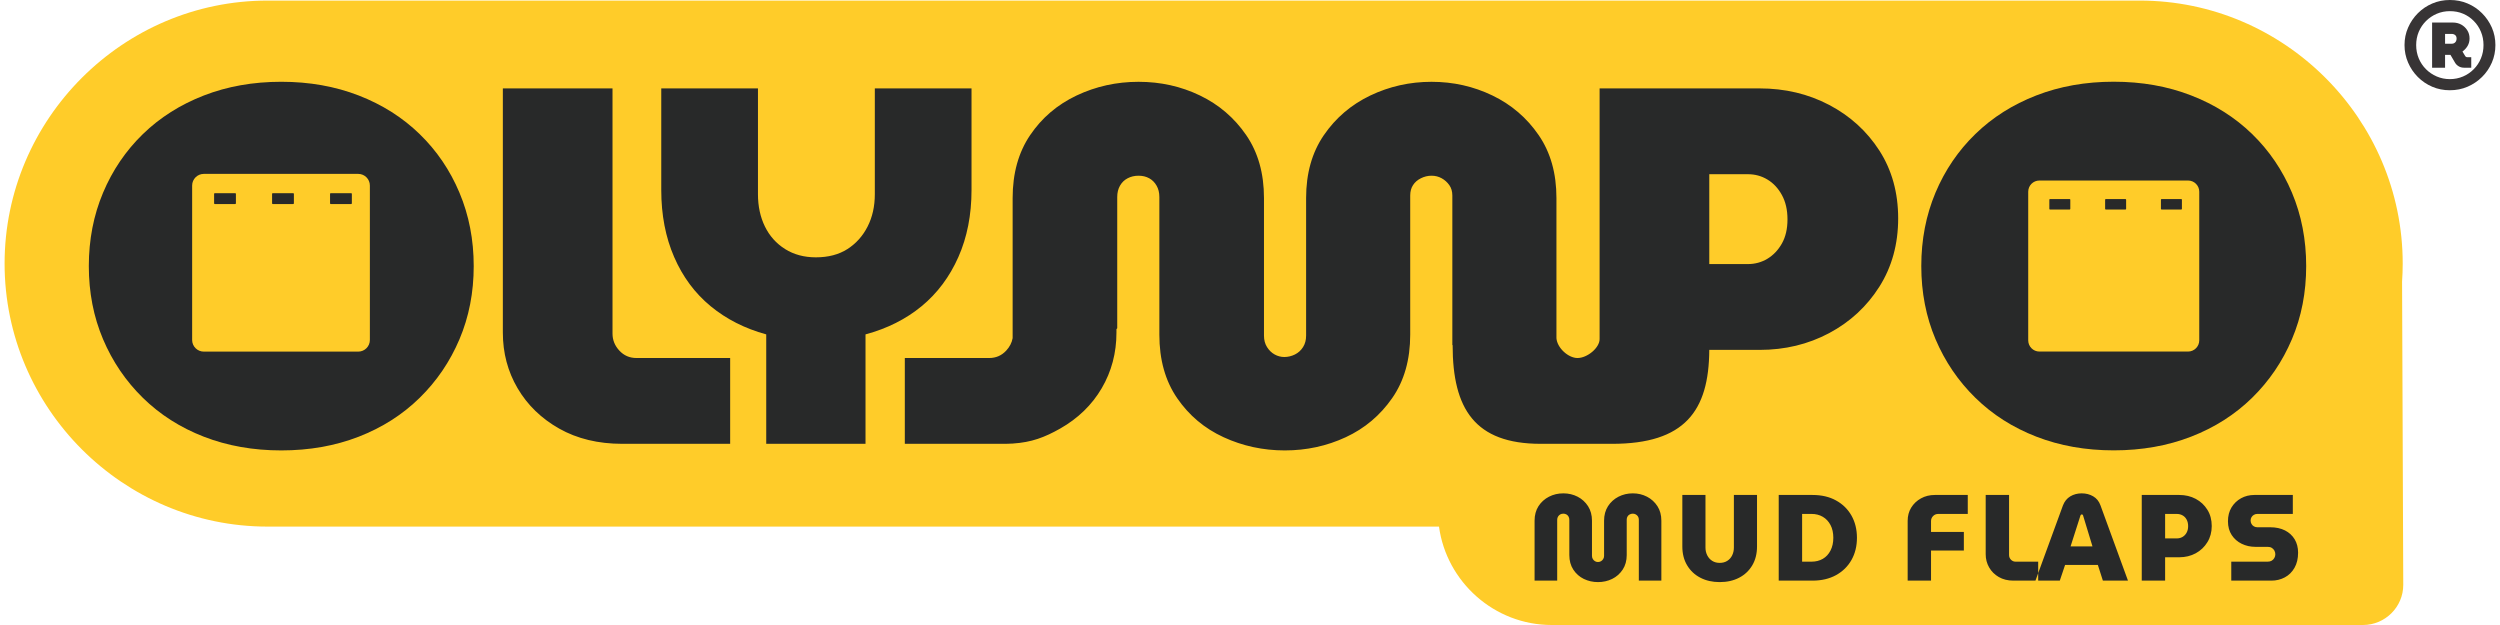 <?xml version="1.0" encoding="UTF-8"?>
<!DOCTYPE svg PUBLIC "-//W3C//DTD SVG 1.1//EN" "http://www.w3.org/Graphics/SVG/1.1/DTD/svg11.dtd">
<!-- Creator: CorelDRAW 2017 -->
<svg xmlns="http://www.w3.org/2000/svg" xml:space="preserve" width="136px" height="34px" version="1.1" style="shape-rendering:geometricPrecision; text-rendering:geometricPrecision; image-rendering:optimizeQuality; fill-rule:evenodd; clip-rule:evenodd"
viewBox="0 0 86.445 21.691"
 xmlns:xlink="http://www.w3.org/1999/xlink">
 <defs>
  <style type="text/css">
   <![CDATA[
    .fil0 {fill:#FFCC29}
    .fil2 {fill:#FFCC29}
    .fil1 {fill:#282929}
    .fil3 {fill:#373435;fill-rule:nonzero}
   ]]>
  </style>
 </defs>
 <g id="Capa_x0020_1">
  <path class="fil0" d="M53.692 21.691l28.159 0c0.768,0 1.399,-0.628 1.396,-1.396l-0.041 -10.521c0.014,-0.207 0.022,-0.415 0.022,-0.626 0,-5.02 -4.108,-9.128 -9.128,-9.128l-64.972 0c-5.021,0 -9.128,4.108 -9.128,9.128 0,5.021 4.107,9.128 9.128,9.128l40.654 0c0.262,1.922 1.92,3.415 3.91,3.415z"/>
  <path class="fil1" d="M55.299 20.202c-0.176,0 -0.339,-0.037 -0.491,-0.11 -0.151,-0.074 -0.273,-0.182 -0.365,-0.323 -0.092,-0.142 -0.138,-0.31 -0.138,-0.506l0 -1.223c0,-0.043 -0.009,-0.08 -0.028,-0.113 -0.018,-0.032 -0.043,-0.057 -0.074,-0.074 -0.031,-0.017 -0.067,-0.026 -0.106,-0.026 -0.04,0 -0.075,0.009 -0.107,0.026 -0.031,0.017 -0.056,0.042 -0.076,0.074 -0.02,0.033 -0.03,0.07 -0.03,0.113l0 2.111 -0.785 0 0 -2.081c0,-0.193 0.045,-0.36 0.135,-0.502 0.091,-0.141 0.212,-0.251 0.364,-0.329 0.151,-0.078 0.317,-0.117 0.499,-0.117 0.181,0 0.347,0.039 0.497,0.117 0.15,0.078 0.27,0.188 0.361,0.329 0.09,0.142 0.136,0.309 0.136,0.502l0 1.223c0,0.04 0.01,0.076 0.029,0.108 0.02,0.033 0.046,0.058 0.077,0.077 0.031,0.018 0.065,0.027 0.102,0.027 0.037,0 0.071,-0.009 0.104,-0.027 0.032,-0.019 0.059,-0.044 0.078,-0.077 0.02,-0.032 0.03,-0.068 0.03,-0.108l0 -1.223c0,-0.193 0.046,-0.36 0.136,-0.502 0.091,-0.141 0.212,-0.251 0.363,-0.329 0.152,-0.078 0.318,-0.117 0.499,-0.117 0.179,0 0.343,0.039 0.493,0.117 0.15,0.078 0.27,0.188 0.361,0.329 0.091,0.142 0.136,0.309 0.136,0.502l0 2.081 -0.782 0 0 -2.12c0,-0.039 -0.01,-0.075 -0.029,-0.106 -0.02,-0.031 -0.046,-0.055 -0.077,-0.072 -0.031,-0.017 -0.065,-0.026 -0.102,-0.026 -0.039,0 -0.075,0.009 -0.108,0.026 -0.033,0.017 -0.058,0.041 -0.076,0.072 -0.019,0.031 -0.028,0.067 -0.028,0.106l0 1.232c0,0.196 -0.047,0.364 -0.14,0.506 -0.094,0.141 -0.215,0.249 -0.366,0.323 -0.15,0.073 -0.314,0.11 -0.492,0.11zm4.224 0l0 0c-0.252,0 -0.475,-0.05 -0.669,-0.151 -0.194,-0.1 -0.347,-0.243 -0.459,-0.429 -0.112,-0.185 -0.168,-0.404 -0.168,-0.656l0 -1.788 0.803 0 0 1.826c0,0.099 0.021,0.189 0.062,0.27 0.041,0.081 0.098,0.144 0.172,0.191 0.073,0.047 0.16,0.07 0.259,0.07 0.102,0 0.19,-0.023 0.263,-0.07 0.074,-0.047 0.131,-0.11 0.17,-0.191 0.04,-0.081 0.06,-0.171 0.06,-0.27l0 -1.826 0.803 0 0 1.788c0,0.252 -0.056,0.471 -0.166,0.656 -0.111,0.186 -0.263,0.329 -0.457,0.429 -0.194,0.101 -0.418,0.151 -0.673,0.151zm2.049 -0.051l0 0 0 -2.973 1.173 0c0.314,0 0.587,0.063 0.817,0.191 0.231,0.127 0.41,0.303 0.536,0.526 0.126,0.224 0.189,0.48 0.189,0.769 0,0.289 -0.063,0.545 -0.189,0.769 -0.126,0.224 -0.305,0.399 -0.536,0.527 -0.23,0.127 -0.503,0.191 -0.817,0.191l-1.173 0zm0.812 -0.658l0 0 0.327 0c0.147,0 0.277,-0.033 0.391,-0.098 0.113,-0.065 0.202,-0.161 0.267,-0.287 0.065,-0.126 0.098,-0.274 0.098,-0.444 0,-0.172 -0.033,-0.32 -0.098,-0.444 -0.065,-0.123 -0.154,-0.218 -0.267,-0.284 -0.114,-0.067 -0.244,-0.1 -0.391,-0.1l-0.327 0 0 1.657zm3.663 0.658l0 0 0 -2.077c0,-0.17 0.041,-0.322 0.123,-0.457 0.083,-0.134 0.195,-0.241 0.338,-0.32 0.143,-0.08 0.304,-0.119 0.482,-0.119l1.143 0 0 0.658 -1.024 0c-0.071,0 -0.13,0.024 -0.178,0.072 -0.048,0.048 -0.073,0.106 -0.073,0.174l0 0.378 1.139 0 0 0.646 -1.139 0 0 1.045 -0.811 0zm3.668 0l0 0c-0.192,0 -0.361,-0.042 -0.505,-0.125 -0.145,-0.084 -0.257,-0.195 -0.336,-0.334 -0.079,-0.138 -0.119,-0.291 -0.119,-0.459l0 -2.055 0.811 0 0 2.085c0,0.062 0.022,0.116 0.066,0.162 0.044,0.045 0.097,0.068 0.16,0.068l0.785 0 0 0.658 -0.862 0zm0.767 0l0 0 0.845 0 0.183 -0.544 1.138 0 0.174 0.544 0.871 0 -0.956 -2.617c-0.051,-0.138 -0.135,-0.242 -0.253,-0.31 -0.117,-0.068 -0.249,-0.102 -0.397,-0.102 -0.147,0 -0.279,0.035 -0.395,0.104 -0.116,0.07 -0.201,0.174 -0.255,0.313l-0.955 2.612zm1.219 -1.189l0 0 0.344 -1.075c0.006,-0.012 0.012,-0.02 0.019,-0.026 0.007,-0.005 0.015,-0.008 0.023,-0.008 0.011,0 0.021,0.003 0.03,0.008 0.009,0.006 0.014,0.014 0.017,0.026l0.327 1.075 -0.76 0zm2.47 1.189l0 0 0 -2.973 1.304 0c0.209,0 0.399,0.045 0.569,0.135 0.17,0.091 0.305,0.217 0.405,0.379 0.101,0.161 0.151,0.349 0.151,0.564 0,0.21 -0.05,0.397 -0.151,0.561 -0.1,0.164 -0.235,0.292 -0.405,0.385 -0.17,0.092 -0.36,0.138 -0.569,0.138l-0.493 0 0 0.811 -0.811 0zm0.811 -1.465l0 0 0.403 0c0.074,0 0.141,-0.017 0.2,-0.051 0.06,-0.035 0.107,-0.083 0.142,-0.147 0.036,-0.064 0.054,-0.14 0.054,-0.227 0,-0.091 -0.018,-0.168 -0.054,-0.232 -0.035,-0.063 -0.082,-0.112 -0.142,-0.144 -0.059,-0.033 -0.126,-0.049 -0.2,-0.049l-0.403 0 0 0.85zm2.296 1.465l0 0 0 -0.658 1.265 0c0.055,0 0.101,-0.012 0.139,-0.034 0.038,-0.023 0.068,-0.054 0.091,-0.094 0.023,-0.04 0.034,-0.082 0.034,-0.127 0,-0.048 -0.011,-0.092 -0.034,-0.132 -0.023,-0.04 -0.053,-0.071 -0.091,-0.093 -0.038,-0.023 -0.084,-0.034 -0.139,-0.034l-0.42 0c-0.178,0 -0.34,-0.036 -0.484,-0.107 -0.144,-0.07 -0.26,-0.172 -0.346,-0.303 -0.086,-0.132 -0.13,-0.291 -0.13,-0.478 0,-0.184 0.041,-0.344 0.123,-0.48 0.083,-0.136 0.193,-0.242 0.332,-0.319 0.138,-0.076 0.293,-0.114 0.463,-0.114l1.333 0 0 0.658 -1.231 0c-0.046,0 -0.086,0.011 -0.121,0.032 -0.036,0.021 -0.064,0.049 -0.083,0.083 -0.02,0.034 -0.03,0.072 -0.03,0.114 0,0.043 0.01,0.082 0.03,0.117 0.019,0.036 0.047,0.064 0.083,0.085 0.035,0.021 0.075,0.032 0.121,0.032l0.446 0c0.198,0 0.369,0.037 0.514,0.11 0.144,0.074 0.256,0.177 0.335,0.308 0.079,0.132 0.119,0.287 0.119,0.465 0,0.204 -0.042,0.379 -0.125,0.525 -0.084,0.146 -0.195,0.256 -0.336,0.331 -0.14,0.075 -0.295,0.113 -0.465,0.113l-1.393 0z"/>
  <path class="fil1" d="M53.31 15.403c-2.281,0 -3.055,-1.211 -3.055,-3.421l-0.01 -0.011 0 -5.185c0,-0.141 -0.035,-0.262 -0.105,-0.361 -0.071,-0.1 -0.159,-0.18 -0.265,-0.238 -0.105,-0.059 -0.223,-0.089 -0.352,-0.089 -0.129,0 -0.253,0.03 -0.37,0.089 -0.118,0.058 -0.209,0.138 -0.273,0.238 -0.065,0.099 -0.097,0.22 -0.097,0.361l0 4.828c0,0.87 -0.209,1.604 -0.626,2.203 -0.417,0.599 -0.954,1.052 -1.612,1.357 -0.658,0.305 -1.363,0.458 -2.115,0.458 -0.752,0 -1.46,-0.153 -2.123,-0.458 -0.664,-0.305 -1.202,-0.758 -1.613,-1.357 -0.411,-0.599 -0.617,-1.333 -0.617,-2.203l0 -4.775c0,-0.153 -0.032,-0.285 -0.097,-0.397 -0.064,-0.112 -0.149,-0.197 -0.255,-0.255 -0.106,-0.059 -0.229,-0.089 -0.37,-0.089 -0.141,0 -0.267,0.03 -0.379,0.089 -0.112,0.058 -0.2,0.143 -0.264,0.255 -0.065,0.112 -0.097,0.244 -0.097,0.397l0 4.553 -0.027 0.03 0 0.122c0,0.705 -0.171,1.348 -0.511,1.929 -0.341,0.582 -0.823,1.049 -1.445,1.402 -0.536,0.303 -0.99,0.476 -1.638,0.518l-0.009 0.01 0 -0.01c-0.102,0.007 -0.209,0.01 -0.321,0.01l-0.533 0 -0.415 0 -2.473 0 0 -2.978 2.473 0 0.415 0 0.039 0c0.235,0 0.432,-0.085 0.591,-0.256 0.12,-0.129 0.195,-0.273 0.224,-0.433l0 -4.862c0,-0.858 0.202,-1.586 0.608,-2.185 0.405,-0.599 0.942,-1.058 1.612,-1.375 0.67,-0.317 1.386,-0.475 2.15,-0.475 0.764,0 1.474,0.158 2.132,0.475 0.658,0.317 1.193,0.776 1.604,1.375 0.411,0.599 0.617,1.327 0.617,2.185l0 4.776c0,0.152 0.035,0.284 0.106,0.396 0.07,0.112 0.158,0.197 0.264,0.256 0.105,0.058 0.217,0.088 0.335,0.088 0.129,0 0.252,-0.03 0.37,-0.088 0.117,-0.059 0.211,-0.144 0.281,-0.256 0.071,-0.112 0.106,-0.244 0.106,-0.396l0 -4.776c0,-0.858 0.206,-1.586 0.617,-2.185 0.411,-0.599 0.949,-1.058 1.612,-1.375 0.664,-0.317 1.372,-0.475 2.124,-0.475 0.752,0 1.457,0.158 2.114,0.475 0.658,0.317 1.193,0.776 1.604,1.375 0.412,0.599 0.617,1.327 0.617,2.185l0 4.862c0.022,0.333 0.408,0.689 0.73,0.689 0.343,0 0.768,-0.354 0.768,-0.657l0 -8.7 5.551 0c0.881,0 1.686,0.19 2.414,0.572 0.728,0.382 1.31,0.911 1.745,1.586 0.434,0.676 0.652,1.46 0.652,2.353 0,0.893 -0.218,1.683 -0.652,2.37 -0.435,0.687 -1.017,1.225 -1.745,1.613 -0.728,0.387 -1.533,0.581 -2.414,0.581l-1.745 0c-0.01,2.124 -0.855,3.26 -3.372,3.26l-2.48 0zm-31.877 0l0 0c-0.83,0 -1.563,-0.177 -2.185,-0.528 -0.622,-0.352 -1.104,-0.82 -1.445,-1.402 -0.341,-0.581 -0.511,-1.224 -0.511,-1.929l0 -8.476 3.806 0 0 8.511c0,0.223 0.08,0.42 0.238,0.59 0.159,0.171 0.356,0.256 0.591,0.256l3.254 0 0 2.978 -3.748 0zm37.729 -6.238l0 0 1.339 0c0.247,0 0.474,-0.062 0.679,-0.185 0.205,-0.124 0.373,-0.3 0.502,-0.529 0.129,-0.229 0.194,-0.508 0.194,-0.837 0,-0.329 -0.065,-0.611 -0.194,-0.846 -0.129,-0.235 -0.297,-0.414 -0.502,-0.537 -0.205,-0.124 -0.432,-0.185 -0.679,-0.185l-1.339 0 0 3.119z"/>
  <path class="fil1" d="M26.433 15.403l0 -3.798c-0.742,-0.203 -1.385,-0.53 -1.929,-0.978 -0.545,-0.449 -0.967,-1.017 -1.266,-1.705 -0.299,-0.688 -0.448,-1.463 -0.448,-2.325l0 -3.529 3.356 0 0 3.673c0,0.417 0.081,0.793 0.242,1.122 0.162,0.329 0.395,0.589 0.7,0.781 0.305,0.191 0.661,0.287 1.068,0.287 0.431,0 0.796,-0.096 1.095,-0.287 0.299,-0.192 0.533,-0.453 0.7,-0.781 0.167,-0.328 0.251,-0.703 0.251,-1.122l0 -3.673 3.356 0 0 3.529c0,0.86 -0.152,1.637 -0.457,2.325 -0.305,0.688 -0.731,1.256 -1.275,1.705 -0.544,0.448 -1.193,0.775 -1.947,0.978l0 3.798 -3.446 0z"/>
  <path class="fil1" d="M73.199 15.63c-0.976,0 -1.871,-0.159 -2.687,-0.476 -0.817,-0.317 -1.522,-0.767 -2.115,-1.348 -0.594,-0.581 -1.055,-1.261 -1.384,-2.036 -0.328,-0.775 -0.493,-1.621 -0.493,-2.537 0,-0.916 0.165,-1.765 0.493,-2.547 0.329,-0.78 0.79,-1.459 1.384,-2.035 0.593,-0.576 1.298,-1.022 2.115,-1.339 0.816,-0.317 1.711,-0.476 2.687,-0.476 0.975,0 1.871,0.159 2.687,0.476 0.817,0.317 1.522,0.763 2.115,1.339 0.593,0.576 1.054,1.254 1.383,2.035 0.329,0.782 0.494,1.631 0.494,2.547 0,0.916 -0.165,1.763 -0.494,2.537 -0.328,0.775 -0.79,1.455 -1.383,2.036 -0.593,0.581 -1.299,1.031 -2.115,1.348 -0.816,0.317 -1.712,0.476 -2.687,0.476z"/>
  <path class="fil0" d="M70.619 6.265l5.16 0c0.213,0 0.388,0.174 0.388,0.388l0 5.16c0,0.213 -0.175,0.388 -0.388,0.388l-5.16 0c-0.214,0 -0.388,-0.175 -0.388,-0.388l0 -5.16c0,-0.214 0.174,-0.388 0.388,-0.388zm0.368 0.643l0 0c-0.013,0 -0.023,0.01 -0.023,0.024l0 0.316c0,0.014 0.01,0.024 0.023,0.024l0.681 0c0.014,0 0.024,-0.01 0.024,-0.024l0 -0.316c0,-0.014 -0.01,-0.024 -0.024,-0.024l-0.681 0zm3.874 0l0 0c-0.014,0 -0.024,0.01 -0.024,0.024l0 0.316c0,0.014 0.01,0.024 0.024,0.024l0.681 0c0.013,0 0.023,-0.01 0.023,-0.024l0 -0.316c0,-0.014 -0.01,-0.024 -0.023,-0.024l-0.681 0zm-1.937 0l0 0c-0.013,0 -0.024,0.01 -0.024,0.024l0 0.316c0,0.014 0.011,0.024 0.024,0.024l0.681 0c0.013,0 0.024,-0.01 0.024,-0.024l0 -0.316c0,-0.014 -0.011,-0.024 -0.024,-0.024l-0.681 0z"/>
  <path class="fil1" d="M9.602 15.632c-0.975,0 -1.871,-0.159 -2.687,-0.476 -0.817,-0.317 -1.522,-0.767 -2.115,-1.348 -0.593,-0.581 -1.055,-1.26 -1.383,-2.035 -0.329,-0.776 -0.494,-1.622 -0.494,-2.538 0,-0.916 0.165,-1.765 0.494,-2.546 0.328,-0.781 0.79,-1.46 1.383,-2.036 0.593,-0.576 1.299,-1.022 2.115,-1.339 0.816,-0.317 1.712,-0.476 2.687,-0.476 0.975,0 1.871,0.159 2.688,0.476 0.816,0.317 1.521,0.763 2.114,1.339 0.593,0.576 1.055,1.254 1.383,2.036 0.329,0.781 0.494,1.63 0.494,2.546 0,0.916 -0.165,1.762 -0.494,2.538 -0.328,0.775 -0.79,1.454 -1.383,2.035 -0.593,0.581 -1.298,1.031 -2.114,1.348 -0.817,0.317 -1.713,0.476 -2.688,0.476z"/>
  <g id="_1504134224496">
   <path class="fil2" d="M12.274 6.035c0.222,0 0.403,0.182 0.403,0.404l0 5.361c0,0.222 -0.181,0.403 -0.403,0.403l-5.361 0c-0.222,0 -0.404,-0.181 -0.404,-0.403l0 -5.361c0,-0.222 0.182,-0.404 0.404,-0.404l5.361 0zm-0.954 0.669l0 0c-0.014,0 -0.025,0.011 -0.025,0.024l0 0.329c0,0.014 0.011,0.025 0.025,0.025l0.707 0c0.014,0 0.025,-0.011 0.025,-0.025l0 -0.329c0,-0.013 -0.011,-0.024 -0.025,-0.024l-0.707 0zm-2.012 0l0 0c-0.014,0 -0.025,0.011 -0.025,0.024l0 0.329c0,0.014 0.011,0.025 0.025,0.025l0.707 0c0.014,0 0.025,-0.011 0.025,-0.025l0 -0.329c0,-0.013 -0.011,-0.024 -0.025,-0.024l-0.707 0zm-2.013 0l0 0c-0.013,0 -0.024,0.011 -0.024,0.024l0 0.329c0,0.014 0.011,0.025 0.024,0.025l0.708 0c0.014,0 0.025,-0.011 0.025,-0.025l0 -0.329c0,-0.013 -0.011,-0.024 -0.025,-0.024l-0.708 0z"/>
  </g>
  <path class="fil3" d="M84.864 3.132c-0.218,0 -0.422,-0.04 -0.61,-0.121 -0.189,-0.081 -0.355,-0.193 -0.5,-0.338 -0.144,-0.144 -0.257,-0.311 -0.339,-0.501 -0.083,-0.19 -0.124,-0.393 -0.124,-0.608 0,-0.215 0.041,-0.417 0.124,-0.606 0.082,-0.188 0.195,-0.354 0.339,-0.499 0.145,-0.145 0.312,-0.257 0.502,-0.338 0.19,-0.081 0.392,-0.121 0.608,-0.121 0.221,0 0.426,0.04 0.616,0.121 0.19,0.081 0.357,0.193 0.501,0.338 0.145,0.145 0.258,0.311 0.341,0.499 0.082,0.189 0.123,0.391 0.123,0.606 0,0.215 -0.041,0.418 -0.123,0.608 -0.083,0.19 -0.196,0.356 -0.341,0.499 -0.144,0.143 -0.311,0.256 -0.501,0.338 -0.19,0.082 -0.395,0.123 -0.616,0.123zm0 -0.386c0.164,0 0.317,-0.031 0.459,-0.092 0.141,-0.061 0.265,-0.145 0.371,-0.253 0.107,-0.107 0.19,-0.233 0.249,-0.376 0.06,-0.143 0.089,-0.297 0.089,-0.461 0,-0.164 -0.029,-0.318 -0.089,-0.461 -0.059,-0.143 -0.142,-0.269 -0.249,-0.376 -0.106,-0.108 -0.229,-0.192 -0.369,-0.251 -0.14,-0.06 -0.294,-0.089 -0.461,-0.089 -0.162,0 -0.313,0.03 -0.455,0.091 -0.142,0.061 -0.266,0.145 -0.374,0.253 -0.108,0.108 -0.191,0.232 -0.251,0.374 -0.059,0.142 -0.089,0.295 -0.089,0.459 0,0.164 0.03,0.318 0.089,0.461 0.06,0.143 0.143,0.269 0.251,0.376 0.108,0.108 0.232,0.192 0.374,0.253 0.142,0.061 0.293,0.092 0.455,0.092zm-0.616 -0.396l0 -1.568 0.718 0c0.107,0 0.204,0.023 0.291,0.07 0.086,0.047 0.156,0.112 0.21,0.196 0.054,0.083 0.081,0.179 0.081,0.287 0,0.096 -0.023,0.182 -0.068,0.259 -0.045,0.076 -0.105,0.141 -0.178,0.195l0.101 0.166c0.006,0.006 0.014,0.012 0.024,0.019 0.01,0.007 0.019,0.011 0.027,0.011l0.153 0 0 0.365 -0.25 0c-0.071,0 -0.134,-0.017 -0.189,-0.051 -0.056,-0.034 -0.097,-0.076 -0.126,-0.127l-0.157 -0.268 -0.187 0 0 0.446 -0.45 0zm0.45 -0.833l0.234 0c0.048,0 0.088,-0.016 0.119,-0.049 0.031,-0.032 0.047,-0.077 0.047,-0.133 0,-0.051 -0.017,-0.091 -0.049,-0.117 -0.033,-0.027 -0.072,-0.041 -0.117,-0.041l-0.234 0 0 0.34z"/>
 </g>
</svg>
